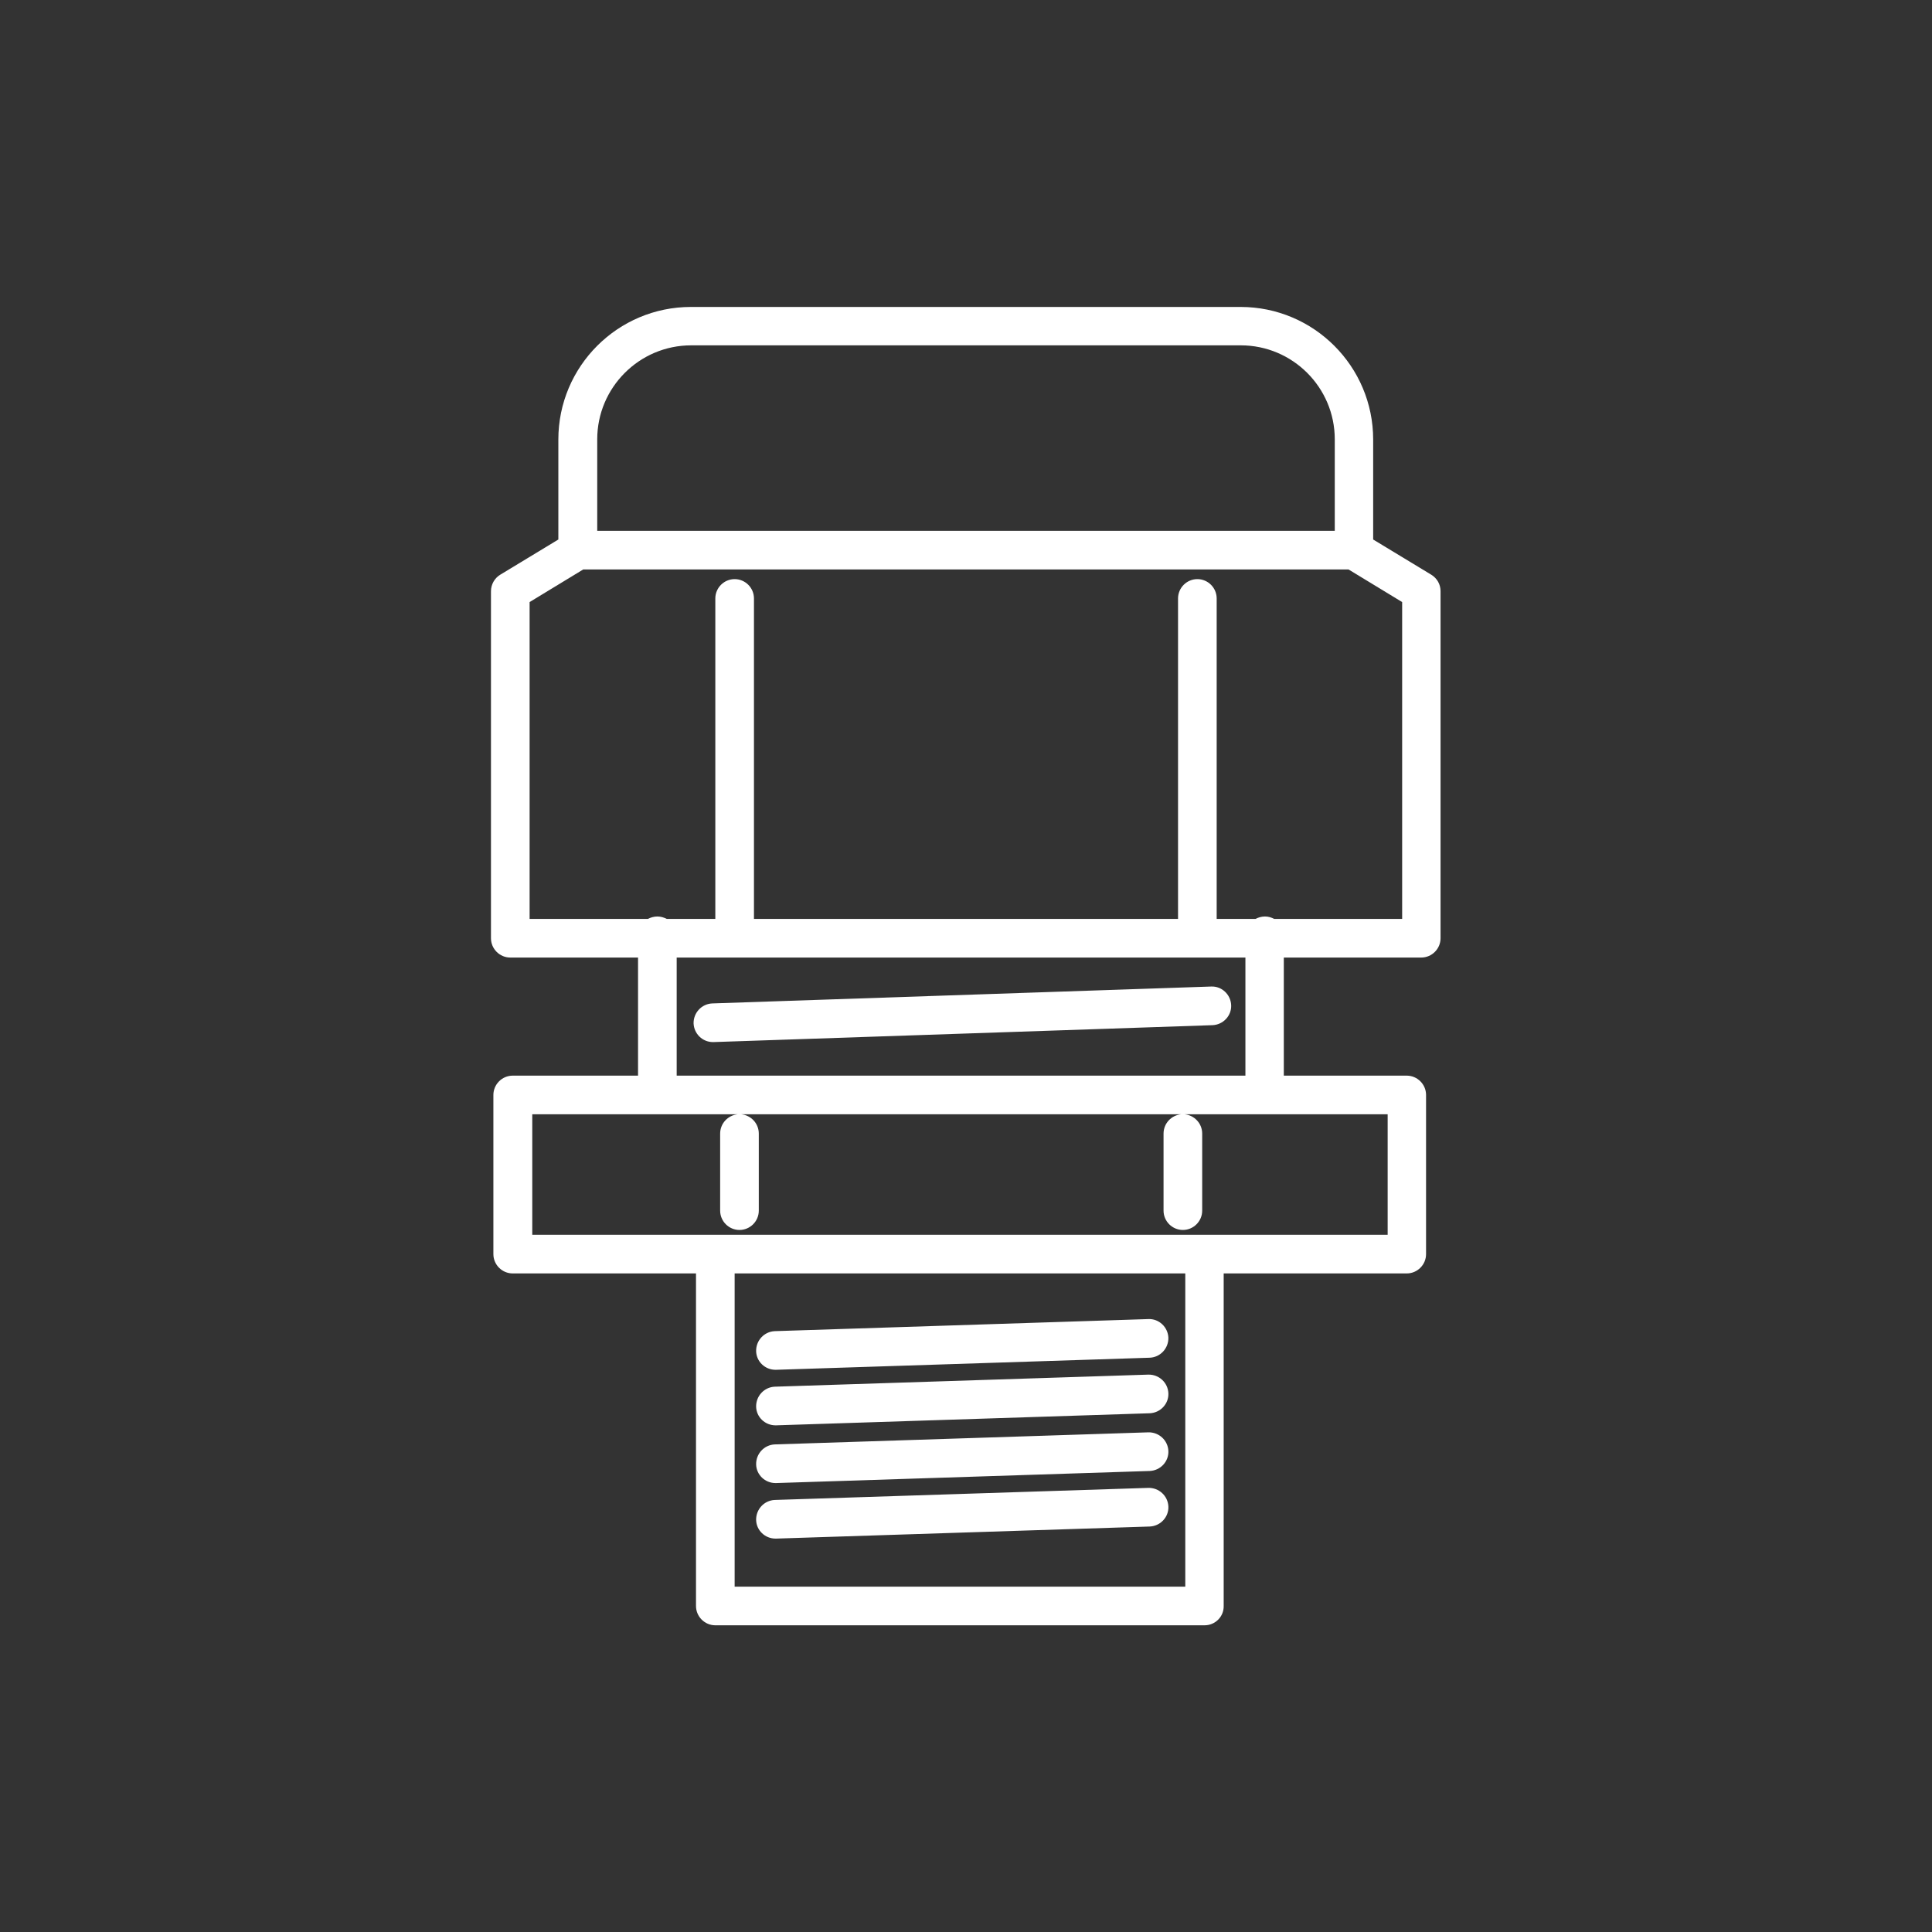 <?xml version="1.0" encoding="utf-8"?>
<!-- Generator: Adobe Illustrator 26.3.1, SVG Export Plug-In . SVG Version: 6.00 Build 0)  -->
<svg version="1.1" id="kabelverschraubungen" xmlns="http://www.w3.org/2000/svg" xmlns:xlink="http://www.w3.org/1999/xlink"
	 x="0px" y="0px" width="800px" height="800px" viewBox="0 0 800 800" style="enable-background:new 0 0 800 800;"
	 xml:space="preserve">
<rect x="0" y="0" width="800" height="800" fill="#333333" stroke="none"/>
<style type="text/css">
	.st0{fill:#FFFFFF;}
</style>
<path id="svg_28" class="st0" d="M498.8,673H296.2c-4.4,0-8-3.6-8-8V527.3h-75.9c-4.4,0-8-3.6-8-8v-65.9c0-4.4,3.6-8,8-8h51.9v-48.9
	h-52.9c-4.4,0-8-3.6-8-8V244.8c0-2.8,1.5-5.4,3.8-6.8l24.1-14.6v-41.4c0-30.3,24.6-54.9,54.9-54.9h227.6c30.3,0,54.9,24.6,54.9,54.9
	v41.4l24.1,14.6c2.4,1.5,3.8,4,3.8,6.8v143.7c0,4.4-3.6,8-8,8h-56.9v48.9h50.9c4.4,0,8,3.6,8,8v65.9c0,4.4-3.6,8-8,8h-75.8V665
	C506.8,669.4,503.2,673,498.8,673z M304.2,657h186.6V527.3H304.2V657z M499.2,511.3h75.4v-49.9h-84.1c4.1,0.4,7.3,3.8,7.3,8v31.9
	c0,4.4-3.6,8-8,8s-8-3.6-8-8v-31.9c0-4.2,3.2-7.6,7.3-8H306.9c4.1,0.4,7.3,3.8,7.3,8v31.9c0,4.4-3.6,8-8,8s-8-3.6-8-8v-31.9
	c0-4.2,3.2-7.6,7.3-8h-85.1v49.9h75.4c0.1,0,0.3,0,0.4,0h202.6C499,511.3,499.1,511.3,499.2,511.3z M280.2,445.4h235.5v-48.9H280.2
	V445.4z M527.6,380.5h53V249.3l-22.2-13.5H241.5l-22.2,13.5v131.2h49c1.1-0.6,2.5-1,3.9-1s2.7,0.4,3.9,1h20.1V247.8c0-4.4,3.6-8,8-8
	s8,3.6,8,8v132.7h175.6V247.8c0-4.4,3.6-8,8-8s8,3.6,8,8v132.7h16.1c1.1-0.6,2.5-1,3.9-1S526.5,379.9,527.6,380.5z M247.3,219.8
	h305.4v-37.9c0-21.5-17.5-38.9-38.9-38.9H286.2c-21.5,0-38.9,17.5-38.9,38.9V219.8z M321.1,637.1c-4.3,0-7.9-3.4-8-7.7
	c-0.1-4.4,3.3-8.1,7.7-8.3l154.7-5c4.4-0.1,8.1,3.3,8.3,7.7s-3.3,8.1-7.7,8.3l-154.7,5C321.3,637.1,321.2,637.1,321.1,637.1z
	 M321.1,614.1c-4.3,0-7.9-3.4-8-7.7c-0.1-4.4,3.3-8.1,7.7-8.3l154.7-5c4.4-0.1,8.1,3.3,8.3,7.7s-3.3,8.1-7.7,8.3l-154.7,5
	C321.3,614.1,321.2,614.1,321.1,614.1z M321.1,590.2c-4.3,0-7.9-3.4-8-7.7c-0.1-4.4,3.3-8.1,7.7-8.3l154.7-5
	c4.4-0.1,8.1,3.3,8.3,7.7s-3.3,8.1-7.7,8.3l-154.7,5C321.3,590.2,321.2,590.2,321.1,590.2z M321.1,567.2c-4.3,0-7.9-3.4-8-7.7
	c-0.1-4.4,3.3-8.1,7.7-8.3l154.7-5c4.4-0.2,8.1,3.3,8.3,7.7c0.1,4.4-3.3,8.1-7.7,8.3l-154.7,5C321.3,567.2,321.2,567.2,321.1,567.2z
	 M295.2,431.5c-4.3,0-7.8-3.4-8-7.7c-0.1-4.4,3.3-8.1,7.7-8.3l206.6-7c4.4-0.2,8.1,3.3,8.3,7.7s-3.3,8.1-7.7,8.3l-206.6,7
	C295.4,431.5,295.3,431.5,295.2,431.5z"/>
</svg>
